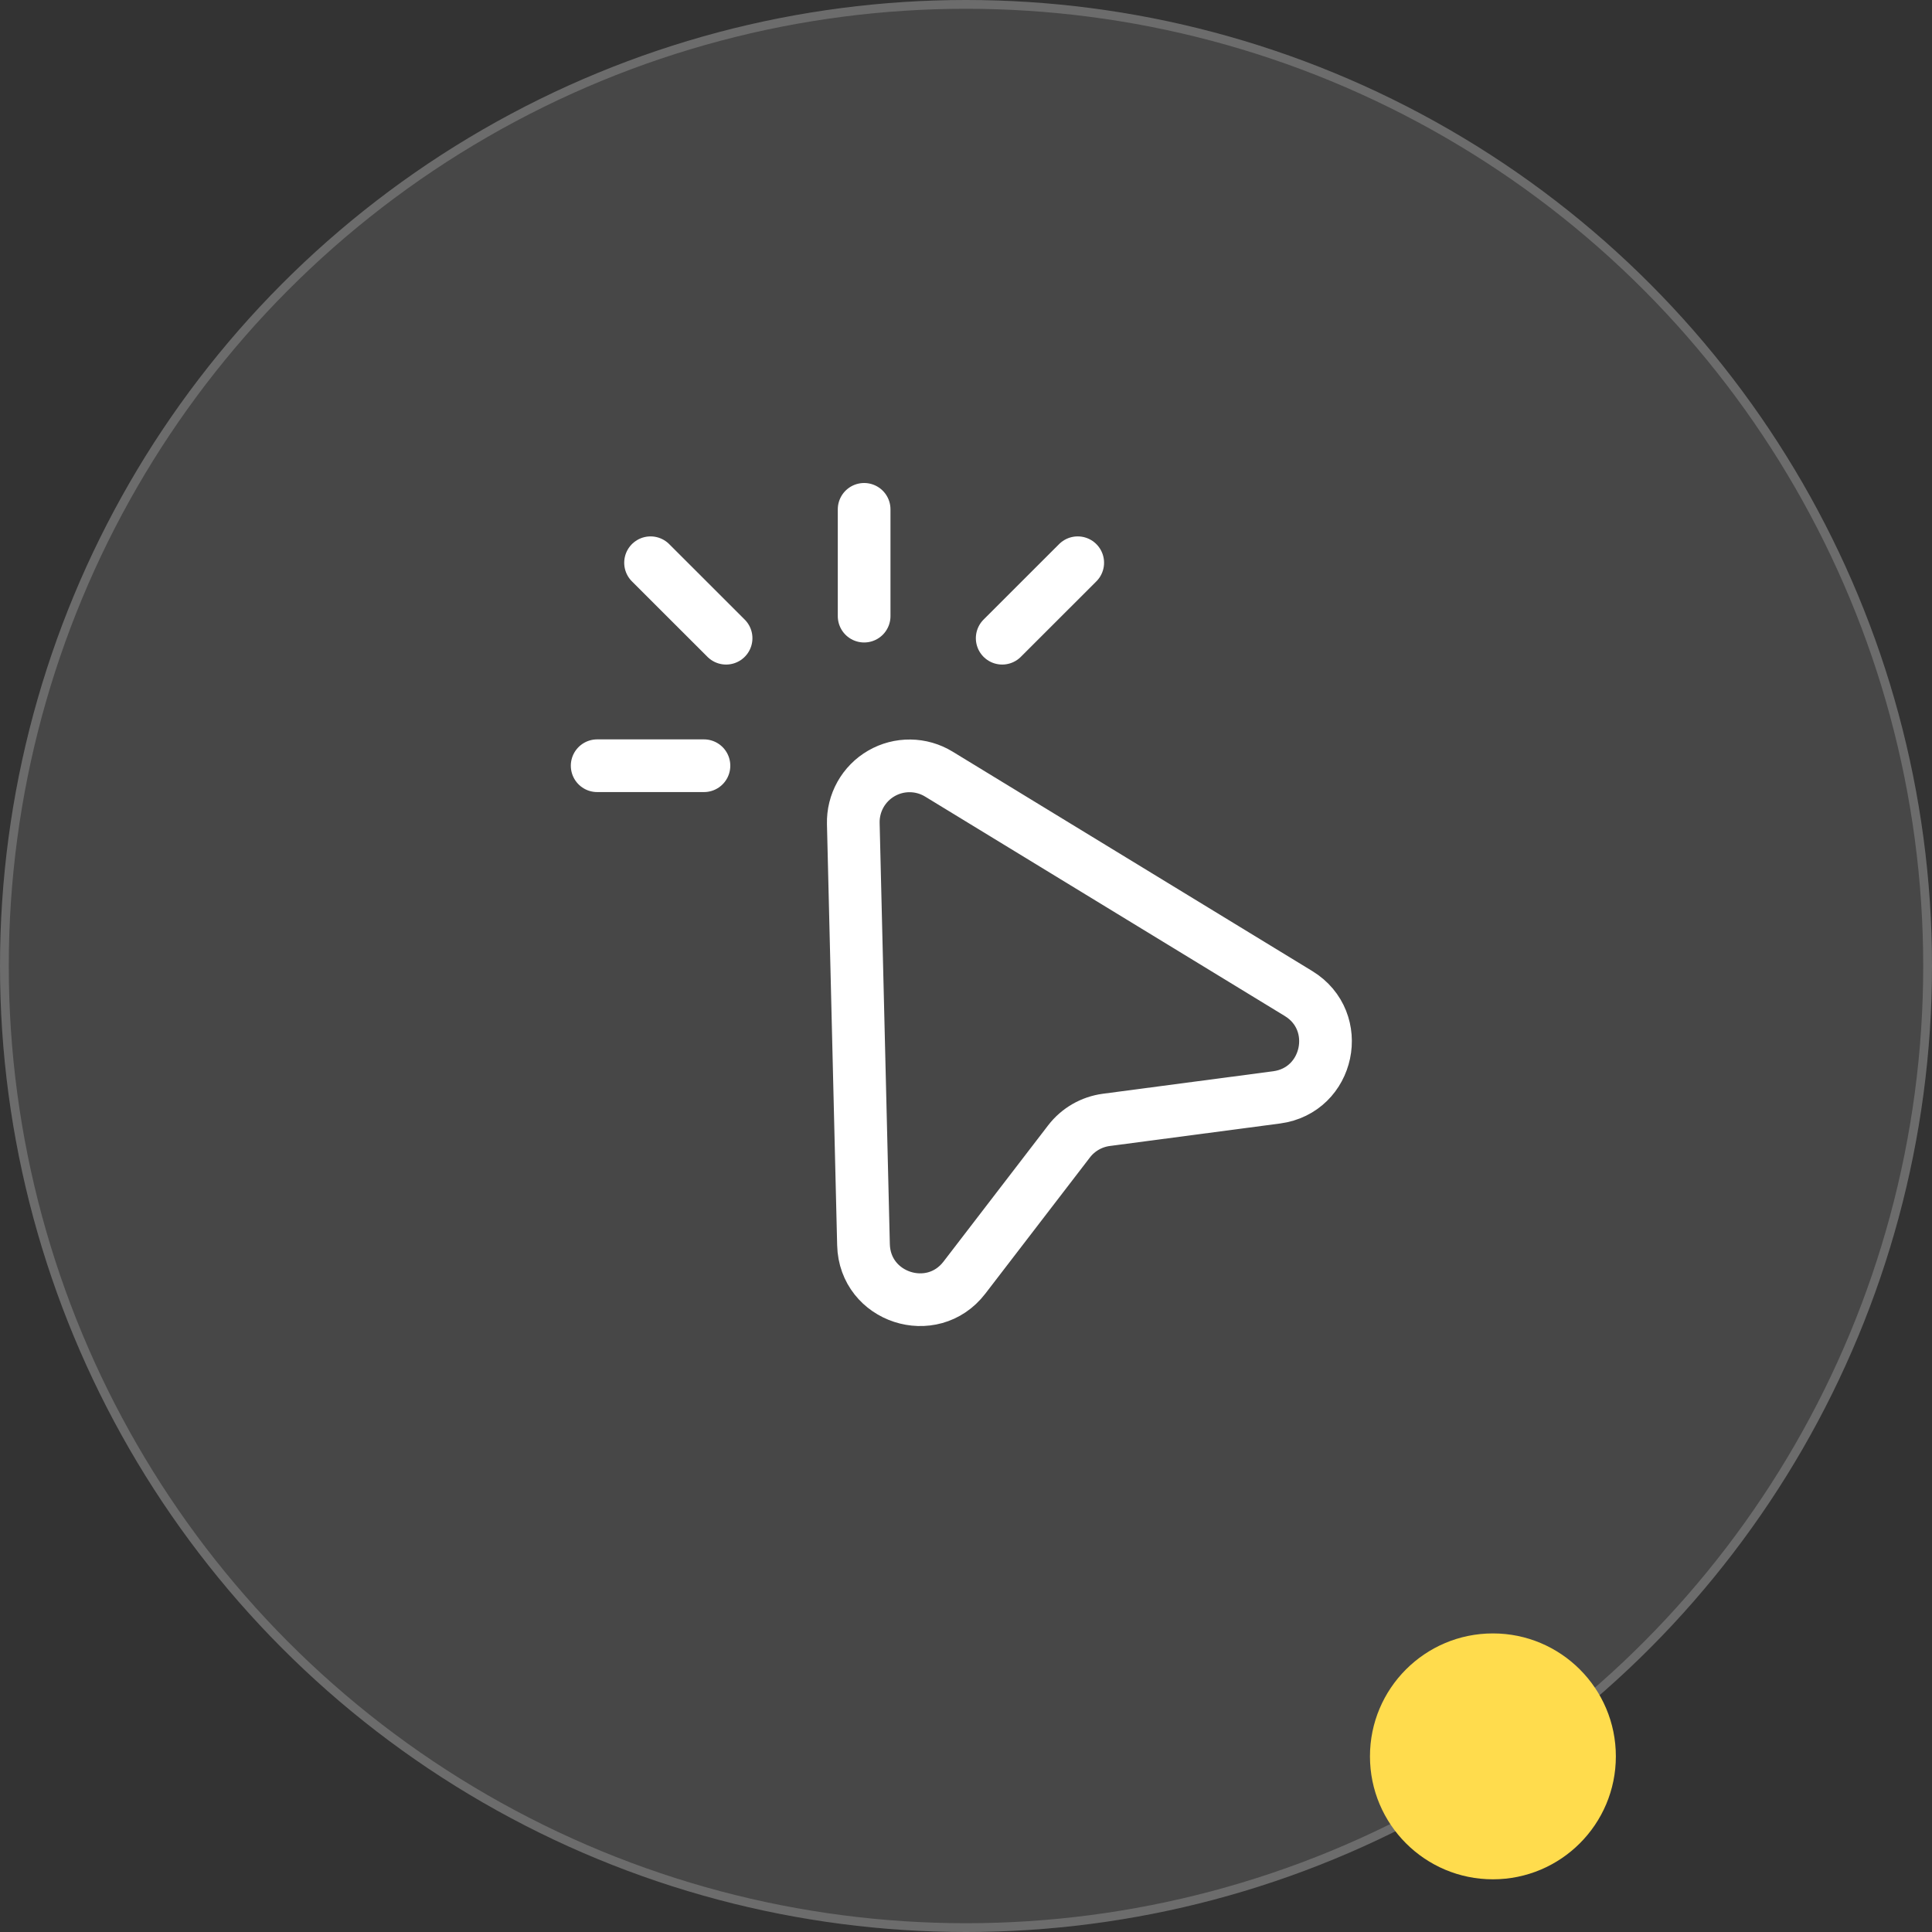 <svg xmlns="http://www.w3.org/2000/svg" width="110" height="110" viewBox="0 0 110 110" fill="none"><rect x="0" y="0" width="110" height="110" fill="#333333" stroke="none"/><circle cx="55" cy="55" r="55" fill="white" fill-opacity="0.1"></circle><circle cx="55" cy="55" r="54.75" stroke="white" stroke-opacity="0.2" stroke-width="0.5"></circle><circle cx="85" cy="100" r="7" fill="#FFDC4D"></circle><path d="M54.909 72.743C53.068 75.138 49.237 73.888 49.164 70.868L48.583 46.888C48.569 46.312 48.71 45.743 48.991 45.241C49.273 44.739 49.684 44.322 50.183 44.034C50.681 43.746 51.248 43.598 51.824 43.605C52.4 43.612 52.963 43.774 53.454 44.074L73.932 56.567C76.51 58.141 75.678 62.083 72.685 62.48L62.988 63.761C62.147 63.873 61.383 64.313 60.867 64.985L54.909 72.743Z" stroke="white" stroke-width="3" stroke-linejoin="round"></path><path d="M34 43.597H40.08M49.2 35.08V29M41.34 36.337L37.04 32.04M57.061 36.337L61.361 32.04" stroke="white" stroke-width="3" stroke-linecap="round" stroke-linejoin="round"></path></svg>